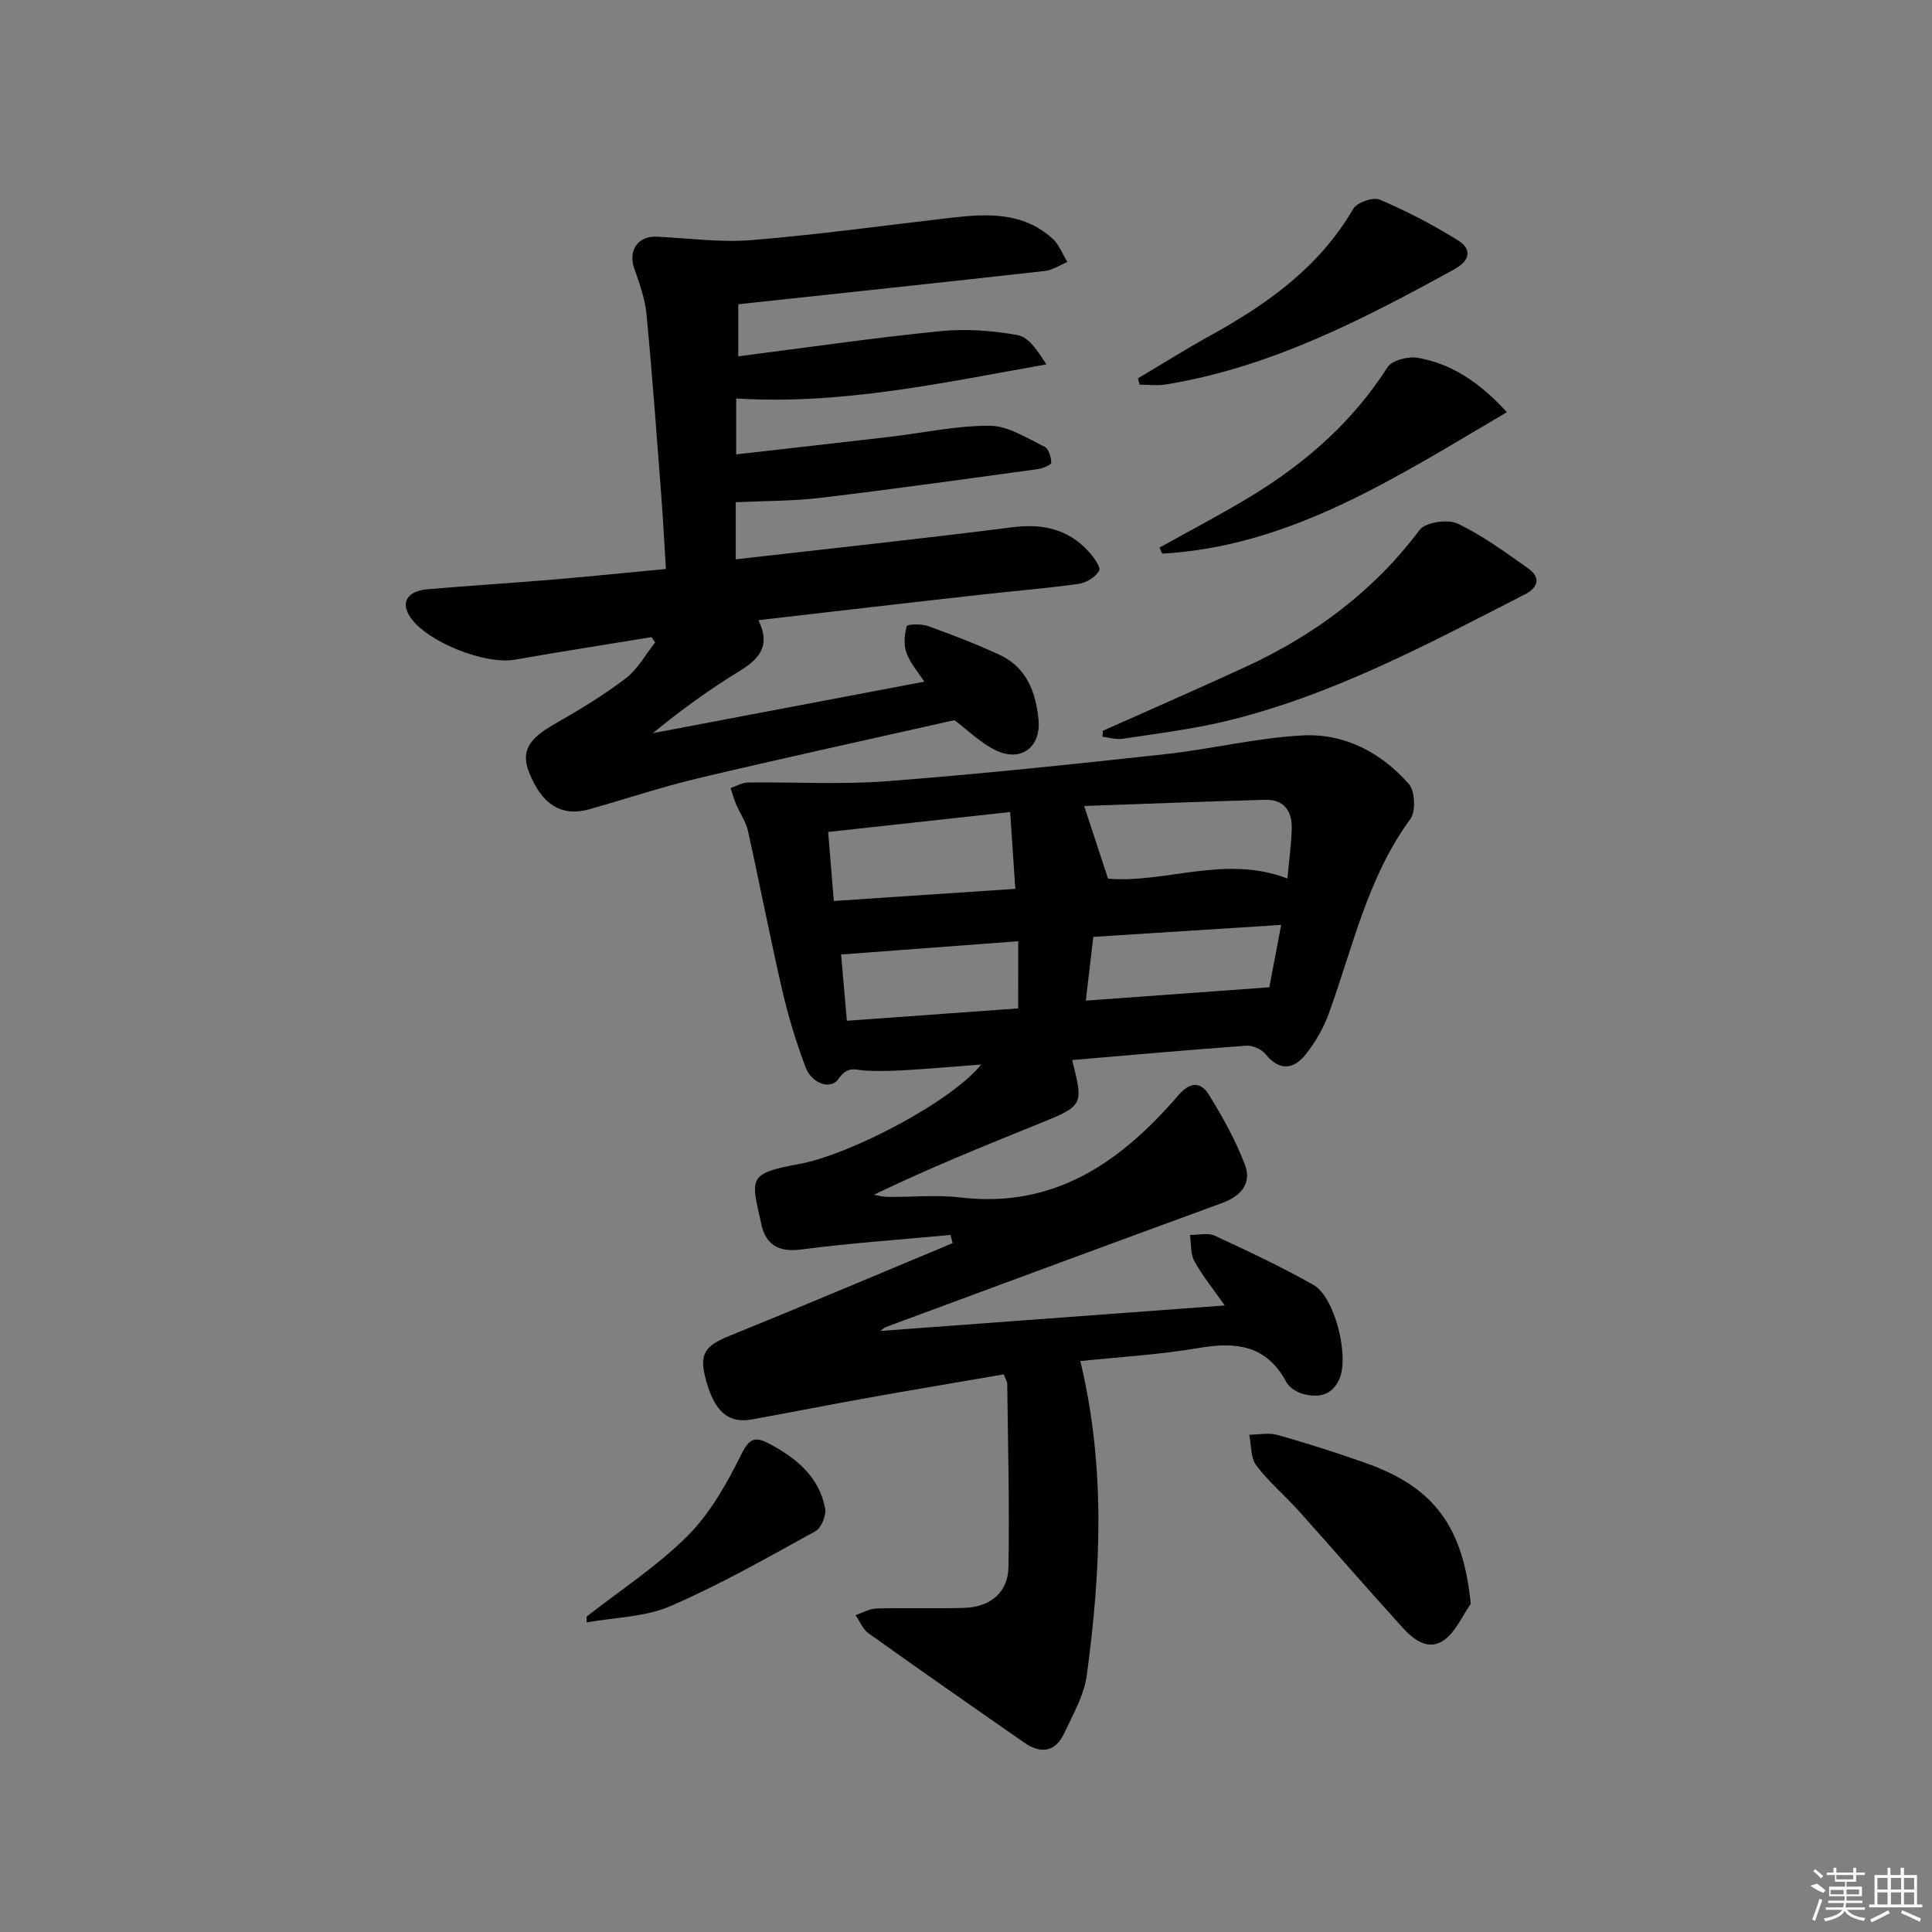 <svg enable-background="new 0 0 400 400" viewBox="0 0 400 400" xmlns="http://www.w3.org/2000/svg"><rect x="0" y="0" width="400" height="400" fill="#808080" stroke="none"/><path d="m221.98 219.47c2.37 9.43 2.38 9.44-7.06 13.26-11.36 4.6-22.72 9.19-34.01 14.64.97.15 1.95.43 2.92.44 5 .05 10.06-.48 14.99.11 19.53 2.33 33.3-7.39 45.14-21.15 2.49-2.89 4.68-2.8 6.36-.08 2.84 4.62 5.53 9.44 7.44 14.49 1.45 3.84-.86 6.48-4.78 7.91-23.24 8.49-46.43 17.1-69.63 25.68-.28.11-.51.37-1.09.79 23.78-1.76 47.22-3.5 71.32-5.28-2.26-3.22-4.55-6.02-6.28-9.13-.85-1.52-.65-3.62-.93-5.46 1.72.02 3.69-.52 5.11.14 6.91 3.19 13.83 6.45 20.45 10.19 4.43 2.5 7.43 14.67 5.4 19.43-1.47 3.44-4.3 3.97-7.41 3.19-1.34-.34-2.97-1.32-3.59-2.48-4.03-7.56-10.26-8.42-17.97-7.1-8.3 1.42-16.77 1.9-24.69 2.74 5.27 21.9 4.26 43.51 1.33 65.09-.56 4.13-2.86 8.08-4.67 11.97-1.8 3.87-4.82 4.32-8.21 1.97-10.8-7.5-21.58-15.02-32.27-22.65-1.2-.85-1.83-2.5-2.73-3.77 1.45-.49 2.89-1.35 4.36-1.39 5.99-.16 12 .04 17.99-.12 5.5-.14 9.22-3.1 9.32-8.44.24-12.65-.11-25.31-.25-37.97-.01-.46-.33-.92-.73-1.94-9.33 1.61-18.74 3.18-28.14 4.86-8.01 1.43-15.98 3.02-23.99 4.47-4.95.9-7.84-1.7-9.6-8.46-1.34-5.15-.12-6.8 4.98-8.86 15.45-6.26 30.79-12.77 46.18-19.18-.15-.57-.3-1.13-.45-1.7-10.33.97-20.69 1.68-30.97 3.02-4.63.6-7.26-1.02-8.17-5.13-2.12-9.61-3.05-10.6 7.74-12.56 10.58-1.92 31.62-12.93 37.75-20.61-5.52.42-10.47.85-15.43 1.15-2.8.17-5.61.26-8.41.12-2.15-.1-3.72-1.15-5.72 1.72-1.7 2.45-5.59.72-6.73-2.27-1.99-5.24-3.64-10.65-4.9-16.11-2.54-10.98-4.66-22.05-7.11-33.04-.42-1.88-1.64-3.58-2.41-5.39-.47-1.11-.78-2.28-1.17-3.42 1.19-.4 2.37-1.13 3.57-1.15 9.6-.13 19.25.46 28.81-.27 19.21-1.47 38.38-3.5 57.53-5.59 9.56-1.04 19.02-3.4 28.59-3.89 8.61-.44 16.21 3.55 21.91 10.03 1.3 1.48 1.49 5.7.33 7.28-8.88 12.1-11.9 26.53-16.86 40.2-1.11 3.06-2.82 6.06-4.86 8.59-2.48 3.07-5.41 3.44-8.27-.12-.82-1.02-2.68-1.83-3.98-1.74-11.92.86-23.82 1.93-36.05 2.97zm44.56-37.59c.34-3.7.81-6.99.9-10.28.11-3.65-1.57-6.13-5.54-6.01-12.82.37-25.63.86-37.44 1.28 1.79 5.45 3.38 10.25 4.95 15.04 11.79 1.04 24.17-4.99 37.13-.03zm-95.08-9.63c.41 5.05.78 9.53 1.17 14.29 12.74-.85 24.79-1.66 37.58-2.51-.38-5.63-.72-10.62-1.07-15.91-12.99 1.42-25 2.74-37.68 4.13zm39.35 22.62c-12.37.93-24.35 1.83-36.67 2.75.4 4.58.77 8.8 1.2 13.72 12.02-.87 23.67-1.71 35.46-2.56.01-4.75.01-8.87.01-13.91zm13.99 12.3c12.86-.93 25.17-1.83 38-2.76.7-3.71 1.54-8.11 2.45-12.92-13.56.86-26.23 1.67-38.89 2.48-.58 4.87-1.06 8.93-1.56 13.2z"/><path d="m157.02 128.4c2.57 5.22.27 7.97-3.81 10.47-6.29 3.85-12.28 8.18-18.04 12.92 18.56-3.52 37.12-7.04 56.2-10.66-1.21-1.88-2.88-3.75-3.69-5.93-.62-1.67-.43-3.82.06-5.57.11-.41 3.04-.5 4.4-.01 4.99 1.79 9.94 3.71 14.75 5.92 5.62 2.58 7.55 7.71 8.12 13.4.58 5.74-3.63 8.93-8.85 6.4-3.18-1.54-5.83-4.2-8.55-6.24-17.55 3.96-35.35 7.83-53.07 12.03-7.58 1.8-14.99 4.29-22.5 6.41-5.73 1.62-9.85-.92-12.48-7.59-1.74-4.4-.16-6.98 5.36-10.11 5.04-2.86 10.04-5.9 14.64-9.4 2.48-1.89 4.09-4.92 6.09-7.44-.26-.36-.52-.73-.77-1.09-9.43 1.55-18.88 3.01-28.29 4.67-6.16 1.09-18.19-3.67-21.65-8.81-2.05-3.04-.64-5.42 3.63-5.78 8.61-.73 17.24-1.27 25.85-1.99 7.6-.64 15.19-1.42 23.45-2.2-.34-5.37-.59-10.43-.98-15.48-.95-12.43-1.85-24.87-3.04-37.27-.31-3.23-1.47-6.42-2.55-9.52-1.28-3.7.81-6.72 4.7-6.53 6.55.32 13.15 1.24 19.64.71 13.72-1.12 27.37-3.02 41.05-4.6 7.56-.88 15.07-1.31 21.24 4.31 1.36 1.24 2.06 3.21 3.06 4.84-1.58.64-3.11 1.67-4.74 1.85-20.97 2.35-41.95 4.58-63.4 6.88v10.78c14.11-1.8 27.89-3.81 41.73-5.2 5.32-.53 10.88-.15 16.14.82 2.33.43 4.21 3.37 5.91 6.05-21.48 3.8-42.35 8.42-64.21 7.06v11.57c10.79-1.23 21.31-2.4 31.82-3.63 6.92-.81 13.84-2.35 20.75-2.29 3.79.04 7.62 2.58 11.27 4.33.85.41 1.38 2.18 1.39 3.33.01.44-1.8 1.18-2.84 1.32-14.96 2.05-29.92 4.15-44.91 5.94-5.68.68-11.46.62-17.57.91v11.82c19.29-2.21 38.26-4.22 57.19-6.63 6.29-.8 11.57.32 15.86 5.01 1.04 1.14 2.58 3.26 2.18 3.98-.73 1.32-2.66 2.5-4.23 2.72-6.74.95-13.55 1.48-20.32 2.25-15.18 1.69-30.33 3.46-45.99 5.27z"/><path d="m228.32 151.31c9.83-4.39 19.7-8.69 29.48-13.2 14.28-6.58 26.55-15.65 36.11-28.38 1.21-1.61 5.8-2.3 7.85-1.33 5.19 2.45 9.92 5.95 14.64 9.29 2.61 1.85 2.13 3.93-.67 5.36-20.11 10.3-40.05 21.03-62.25 26.33-6.92 1.65-14.04 2.5-21.1 3.58-1.32.2-2.74-.27-4.12-.43.03-.41.04-.82.06-1.22z"/><path d="m304.5 332.06c-1.75 2.51-3.05 5.63-5.37 7.39-3.31 2.5-6.42.07-8.69-2.42-7.27-7.98-14.32-16.16-21.53-24.19-2.88-3.21-6.25-6.04-8.82-9.46-1.19-1.58-1.01-4.19-1.44-6.33 1.96-.01 4.05-.48 5.86.04 6.21 1.77 12.38 3.71 18.45 5.89 14.13 5.05 19.99 13.29 21.54 29.08z"/><path d="m311.99 85.34c-22.91 13.43-44.55 27.73-71.35 29.29-.2-.42-.39-.83-.59-1.25 6.43-3.59 12.98-6.99 19.26-10.83 11.18-6.84 20.82-15.32 27.97-26.53.93-1.45 4.32-2.29 6.31-1.93 7.07 1.26 12.8 5.14 18.4 11.25z"/><path d="m235.6 78.33c5.06-3 10.05-6.14 15.19-8.98 11.76-6.5 22.41-14.13 29.38-26.11.77-1.33 4.11-2.49 5.48-1.91 5.6 2.39 11.06 5.22 16.22 8.44 2.96 1.85 2.47 4.21-.79 6-18.94 10.39-38.05 20.3-59.71 23.83-1.77.29-3.62.04-5.43.04-.11-.43-.22-.87-.34-1.31z"/><path d="m121.46 334.69c7.04-5.51 14.65-10.45 20.92-16.73 4.66-4.66 8.09-10.8 11.07-16.78 1.67-3.36 2.82-3.87 5.82-2.27 5.61 2.98 10.31 6.81 11.56 13.36.28 1.45-.78 4.08-2 4.75-9.87 5.43-19.71 11.05-30.03 15.51-5.28 2.28-11.52 2.32-17.33 3.37-.01-.4-.01-.81-.01-1.21z"/><g fill="#fafafa"><path d="m374.8 390.4 1.4-.4c.7.5 1.3 1 1.8 1.4l-.5.5c-1.5-.6-2.1-1.1-2.7-1.5zm1 7.3-.6-.3c.5-1.4 1.1-2.8 1.5-4.3.2.1.4.2.6.3-.5 1.3-1 2.8-1.5 4.3zm-.4-10.3.4-.4c.4.3 1 .8 1.7 1.4l-.5.5c-.4-.5-1-1-1.6-1.5zm2.5.3h1.7v-1h.6v1h3.5v-1h.6v1h1.8v.5h-1.8v1.4h-2v1h3.2v2h-3.2v.9h3.3v.5h-3.4c0 .3-.1.6-.1.9h4v.5h-3.7c.7.9 1.9 1.5 3.8 1.7-.1.2-.2.4-.3.6-2.1-.4-3.5-1.1-4-2.1-.4 1-1.8 1.7-4 2.2-.1-.2-.2-.4-.3-.6 2.1-.4 3.4-1 3.8-1.8h-3.4v-.5h3.6c.1-.3.1-.6.2-.9h-3.3v-.5h3.4c0-.3 0-.6 0-.9h-3.2v-2h3.3v-1h-2.1v-1.4h-1.7v-.5zm1.1 3.5v1h2.7c0-.3 0-.4 0-.4 0-.1 0-.2 0-.2 0-.1 0-.2 0-.3h-2.7zm1.2-3v.9h3.5v-.9zm4.7 3h-2.6v.6.4h2.6z"/><path d="m393.6 386.7h.6v1.5h2.7v6.1h1.1v.6h-11v-.6h1.1v-6.1h2.7v-1.5h.6v1.5h2.1v-1.5zm-2.7 8.8.4.6c-1.2.6-2.5 1.3-3.8 1.9-.1-.2-.2-.4-.3-.6 1.2-.6 2.5-1.2 3.7-1.9zm-2.2-6.7v2.4h2.1v-2.4zm0 3v2.5h2.1v-2.5zm2.8-3v2.4h2.1v-2.4zm0 3v2.5h2.1v-2.5zm6 6.1c-1.4-.7-2.7-1.3-3.9-1.8l.2-.6c1.5.6 2.7 1.2 3.9 1.7zm-1.2-9.1h-2.1v2.4h2.1zm-2.1 3v2.5h2.1v-2.5z"/></g></svg>